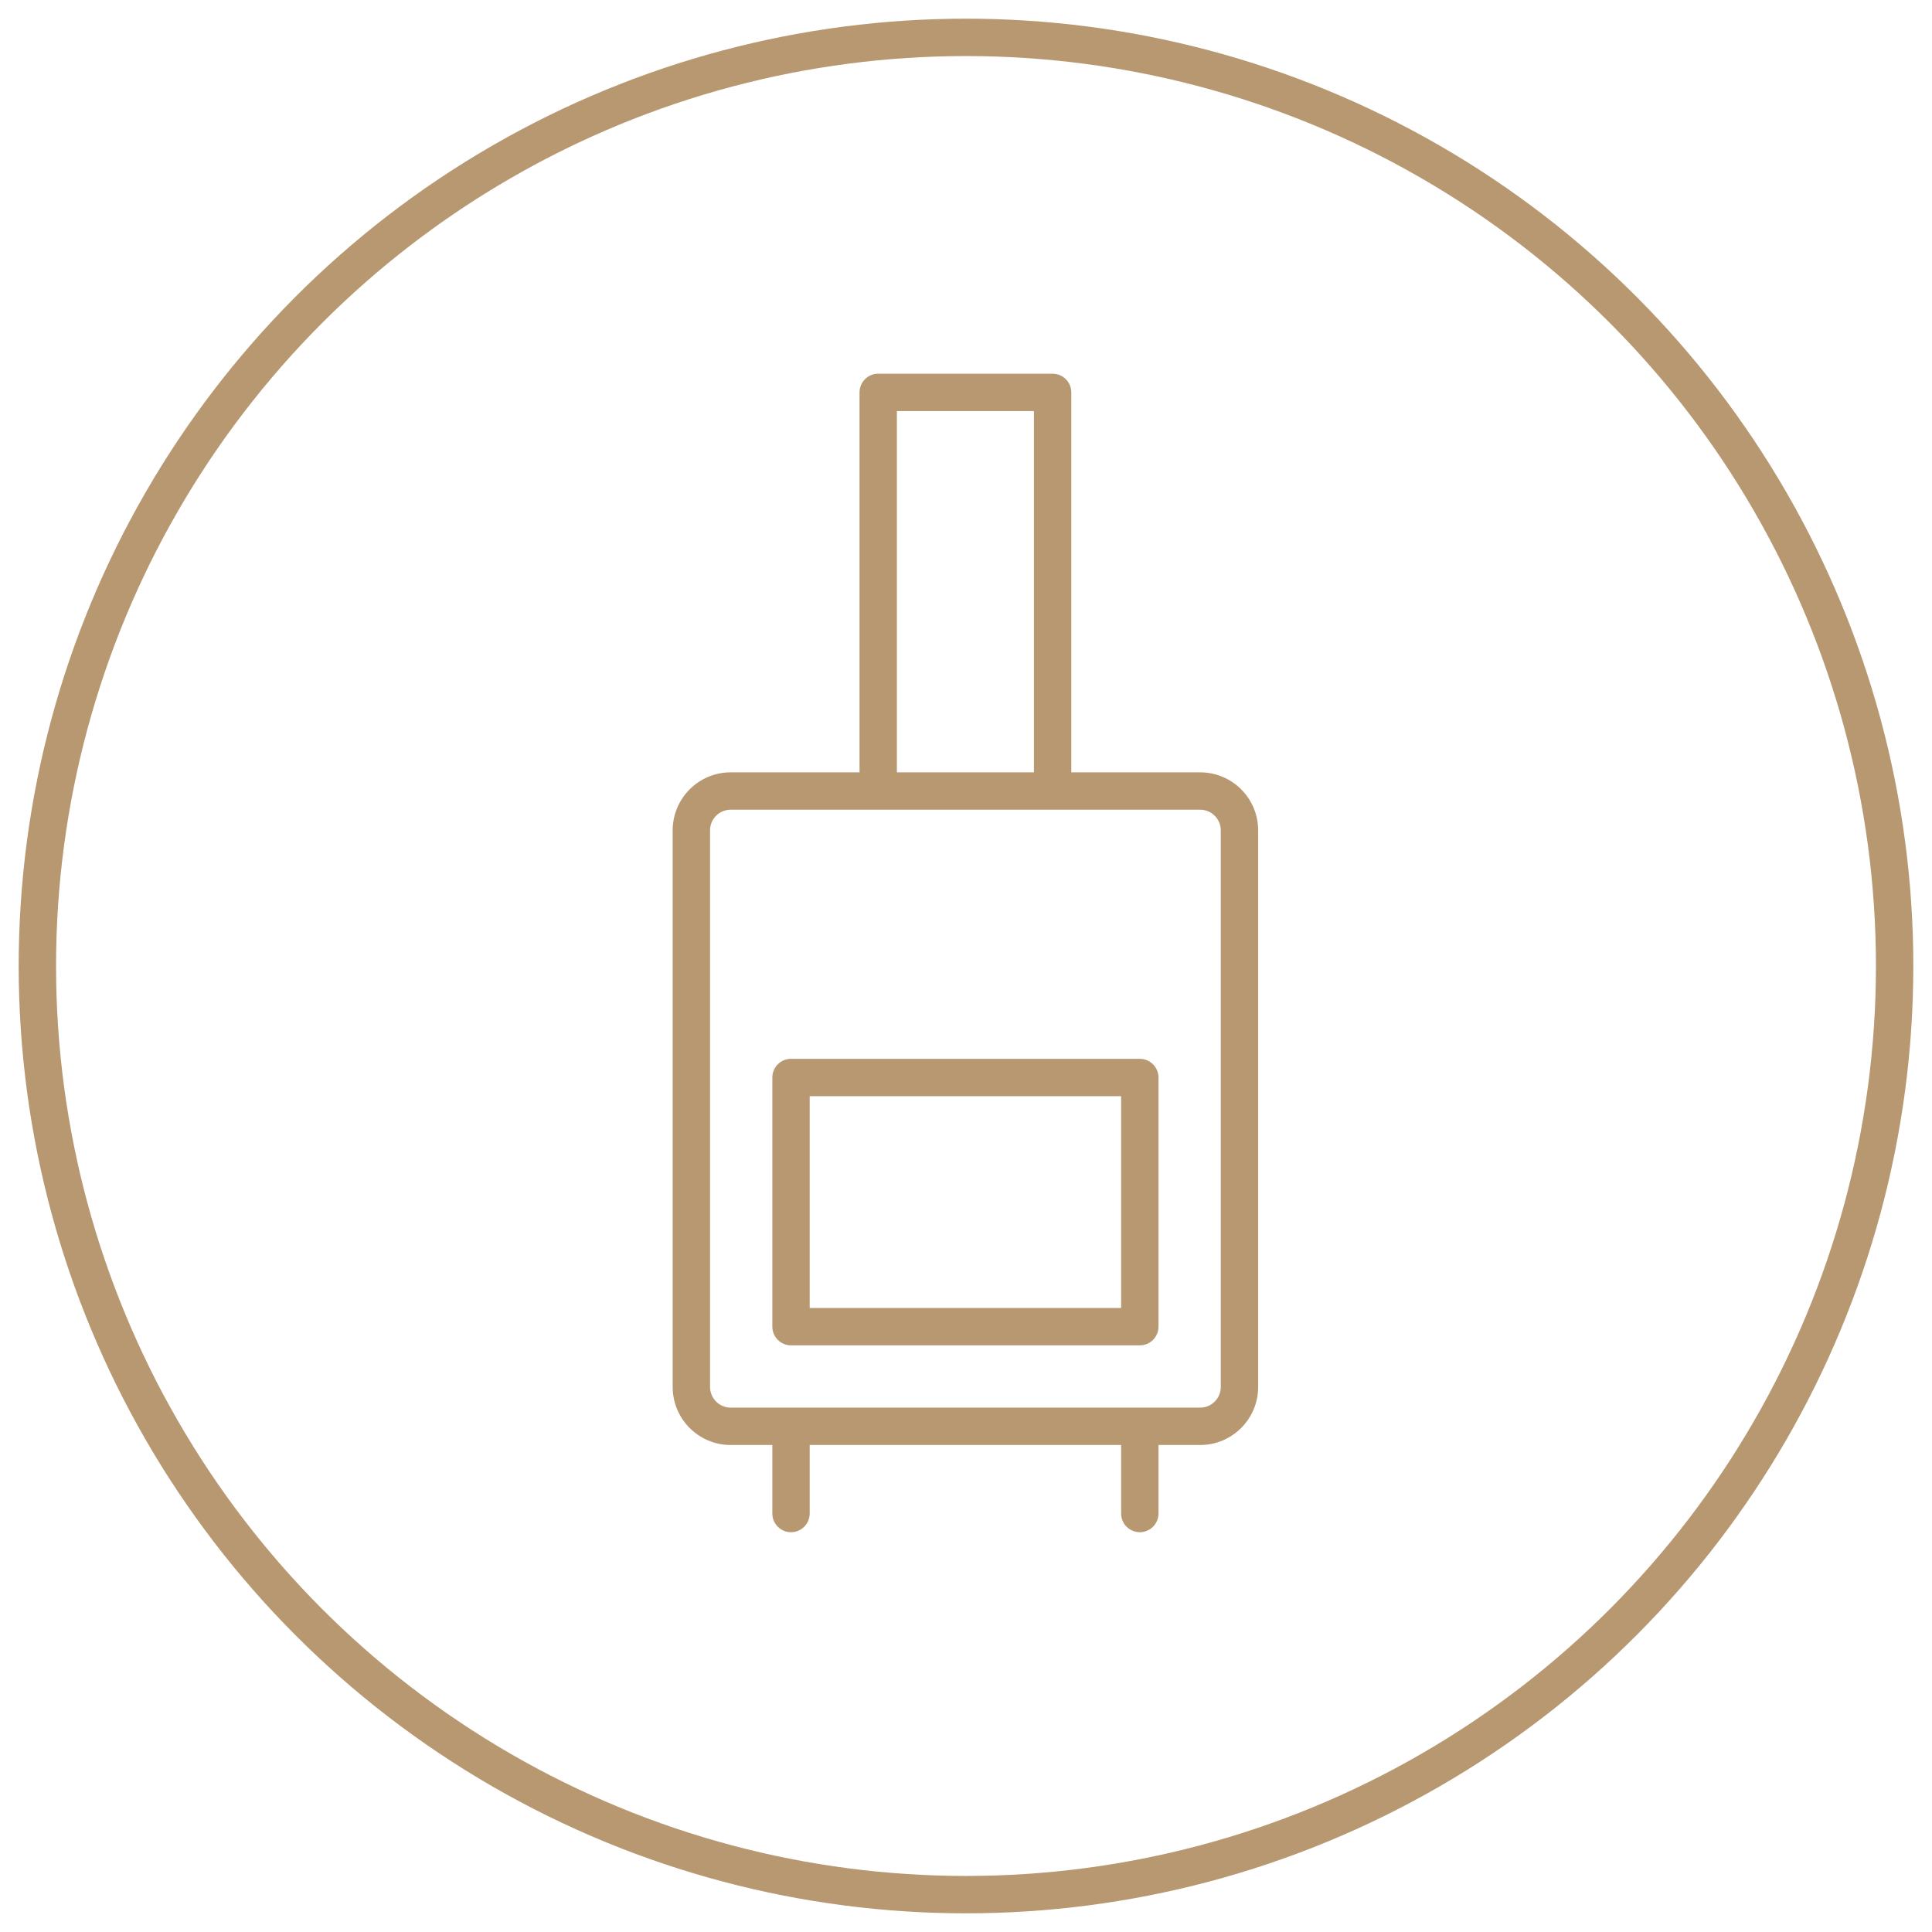 <?xml version="1.0" encoding="UTF-8"?> <svg xmlns="http://www.w3.org/2000/svg" viewBox="1923 2424 155.094 155.094" width="155.094" height="155.094"><path fill="#b79871" stroke="none" fill-opacity="1" stroke-width="1" stroke-opacity="1" alignment-baseline="baseline" baseline-shift="baseline" color="rgb(51, 51, 51)" fill-rule="evenodd" font-size-adjust="none" id="tSvg5b45a7c8f9" title="Path 1" d="M 2019.35 2486 C 2015.9 2486 2012.45 2486 2009 2486 C 2009 2475.833 2009 2465.667 2009 2455.5 C 2009 2454.672 2008.328 2454 2007.5 2454 C 2002.833 2454 1998.167 2454 1993.5 2454 C 1992.672 2454 1992 2454.672 1992 2455.5 C 1992 2465.667 1992 2475.833 1992 2486 C 1988.55 2486 1985.1 2486 1981.65 2486 C 1979.08 2486.006 1977 2488.09 1977 2490.66 C 1977 2505.553 1977 2520.447 1977 2535.34 C 1977 2537.91 1979.08 2539.994 1981.65 2540 C 1982.767 2540 1983.883 2540 1985 2540 C 1985 2541.833 1985 2543.667 1985 2545.5 C 1985 2546.655 1986.25 2547.376 1987.25 2546.799 C 1987.714 2546.531 1988 2546.036 1988 2545.5 C 1988 2543.667 1988 2541.833 1988 2540 C 1996.333 2540 2004.667 2540 2013 2540 C 2013 2541.833 2013 2543.667 2013 2545.5 C 2013 2546.655 2014.25 2547.376 2015.25 2546.799 C 2015.714 2546.531 2016 2546.036 2016 2545.5 C 2016 2543.667 2016 2541.833 2016 2540 C 2017.117 2540 2018.233 2540 2019.35 2540 C 2021.92 2539.994 2024 2537.91 2024 2535.34 C 2024 2520.447 2024 2505.553 2024 2490.66C 2024 2488.09 2021.92 2486.006 2019.35 2486Z M 1995 2457 C 1998.667 2457 2002.333 2457 2006 2457 C 2006 2466.667 2006 2476.333 2006 2486 C 2002.333 2486 1998.667 2486 1995 2486C 1995 2476.333 1995 2466.667 1995 2457Z M 2021 2535.34 C 2021 2536.253 2020.263 2536.995 2019.35 2537 C 2006.783 2537 1994.217 2537 1981.65 2537 C 1980.737 2536.995 1980 2536.253 1980 2535.34 C 1980 2520.447 1980 2505.553 1980 2490.66 C 1980 2489.747 1980.737 2489.005 1981.65 2489 C 1994.217 2489 2006.783 2489 2019.35 2489 C 2020.263 2489.005 2021 2489.747 2021 2490.66C 2021 2505.553 2021 2520.447 2021 2535.34Z"></path><path fill="#b79871" stroke="none" fill-opacity="1" stroke-width="1" stroke-opacity="1" alignment-baseline="baseline" baseline-shift="baseline" color="rgb(51, 51, 51)" fill-rule="evenodd" font-size-adjust="none" id="tSvgc4b4f8d321" title="Path 2" d="M 2014.5 2509 C 2005.167 2509 1995.833 2509 1986.5 2509 C 1985.672 2509 1985 2509.672 1985 2510.5 C 1985 2517.167 1985 2523.833 1985 2530.5 C 1985 2531.328 1985.672 2532 1986.5 2532 C 1995.833 2532 2005.167 2532 2014.5 2532 C 2015.328 2532 2016 2531.328 2016 2530.5 C 2016 2523.833 2016 2517.167 2016 2510.5C 2016 2509.672 2015.328 2509 2014.5 2509Z M 2013 2529 C 2004.667 2529 1996.333 2529 1988 2529 C 1988 2523.333 1988 2517.667 1988 2512 C 1996.333 2512 2004.667 2512 2013 2512C 2013 2517.667 2013 2523.333 2013 2529Z"></path><ellipse alignment-baseline="baseline" baseline-shift="baseline" color="rgb(51, 51, 51)" fill="transparent" font-size-adjust="none" stroke-width="3" stroke="#b79871" fill-opacity="1" stroke-opacity="1" id="tSvg10aa2751a52" title="Ellipse 1" cx="2000.547" cy="2501.547" rx="74.547" ry="74.547" style="transform: rotate(0deg);"></ellipse><defs> </defs></svg> 